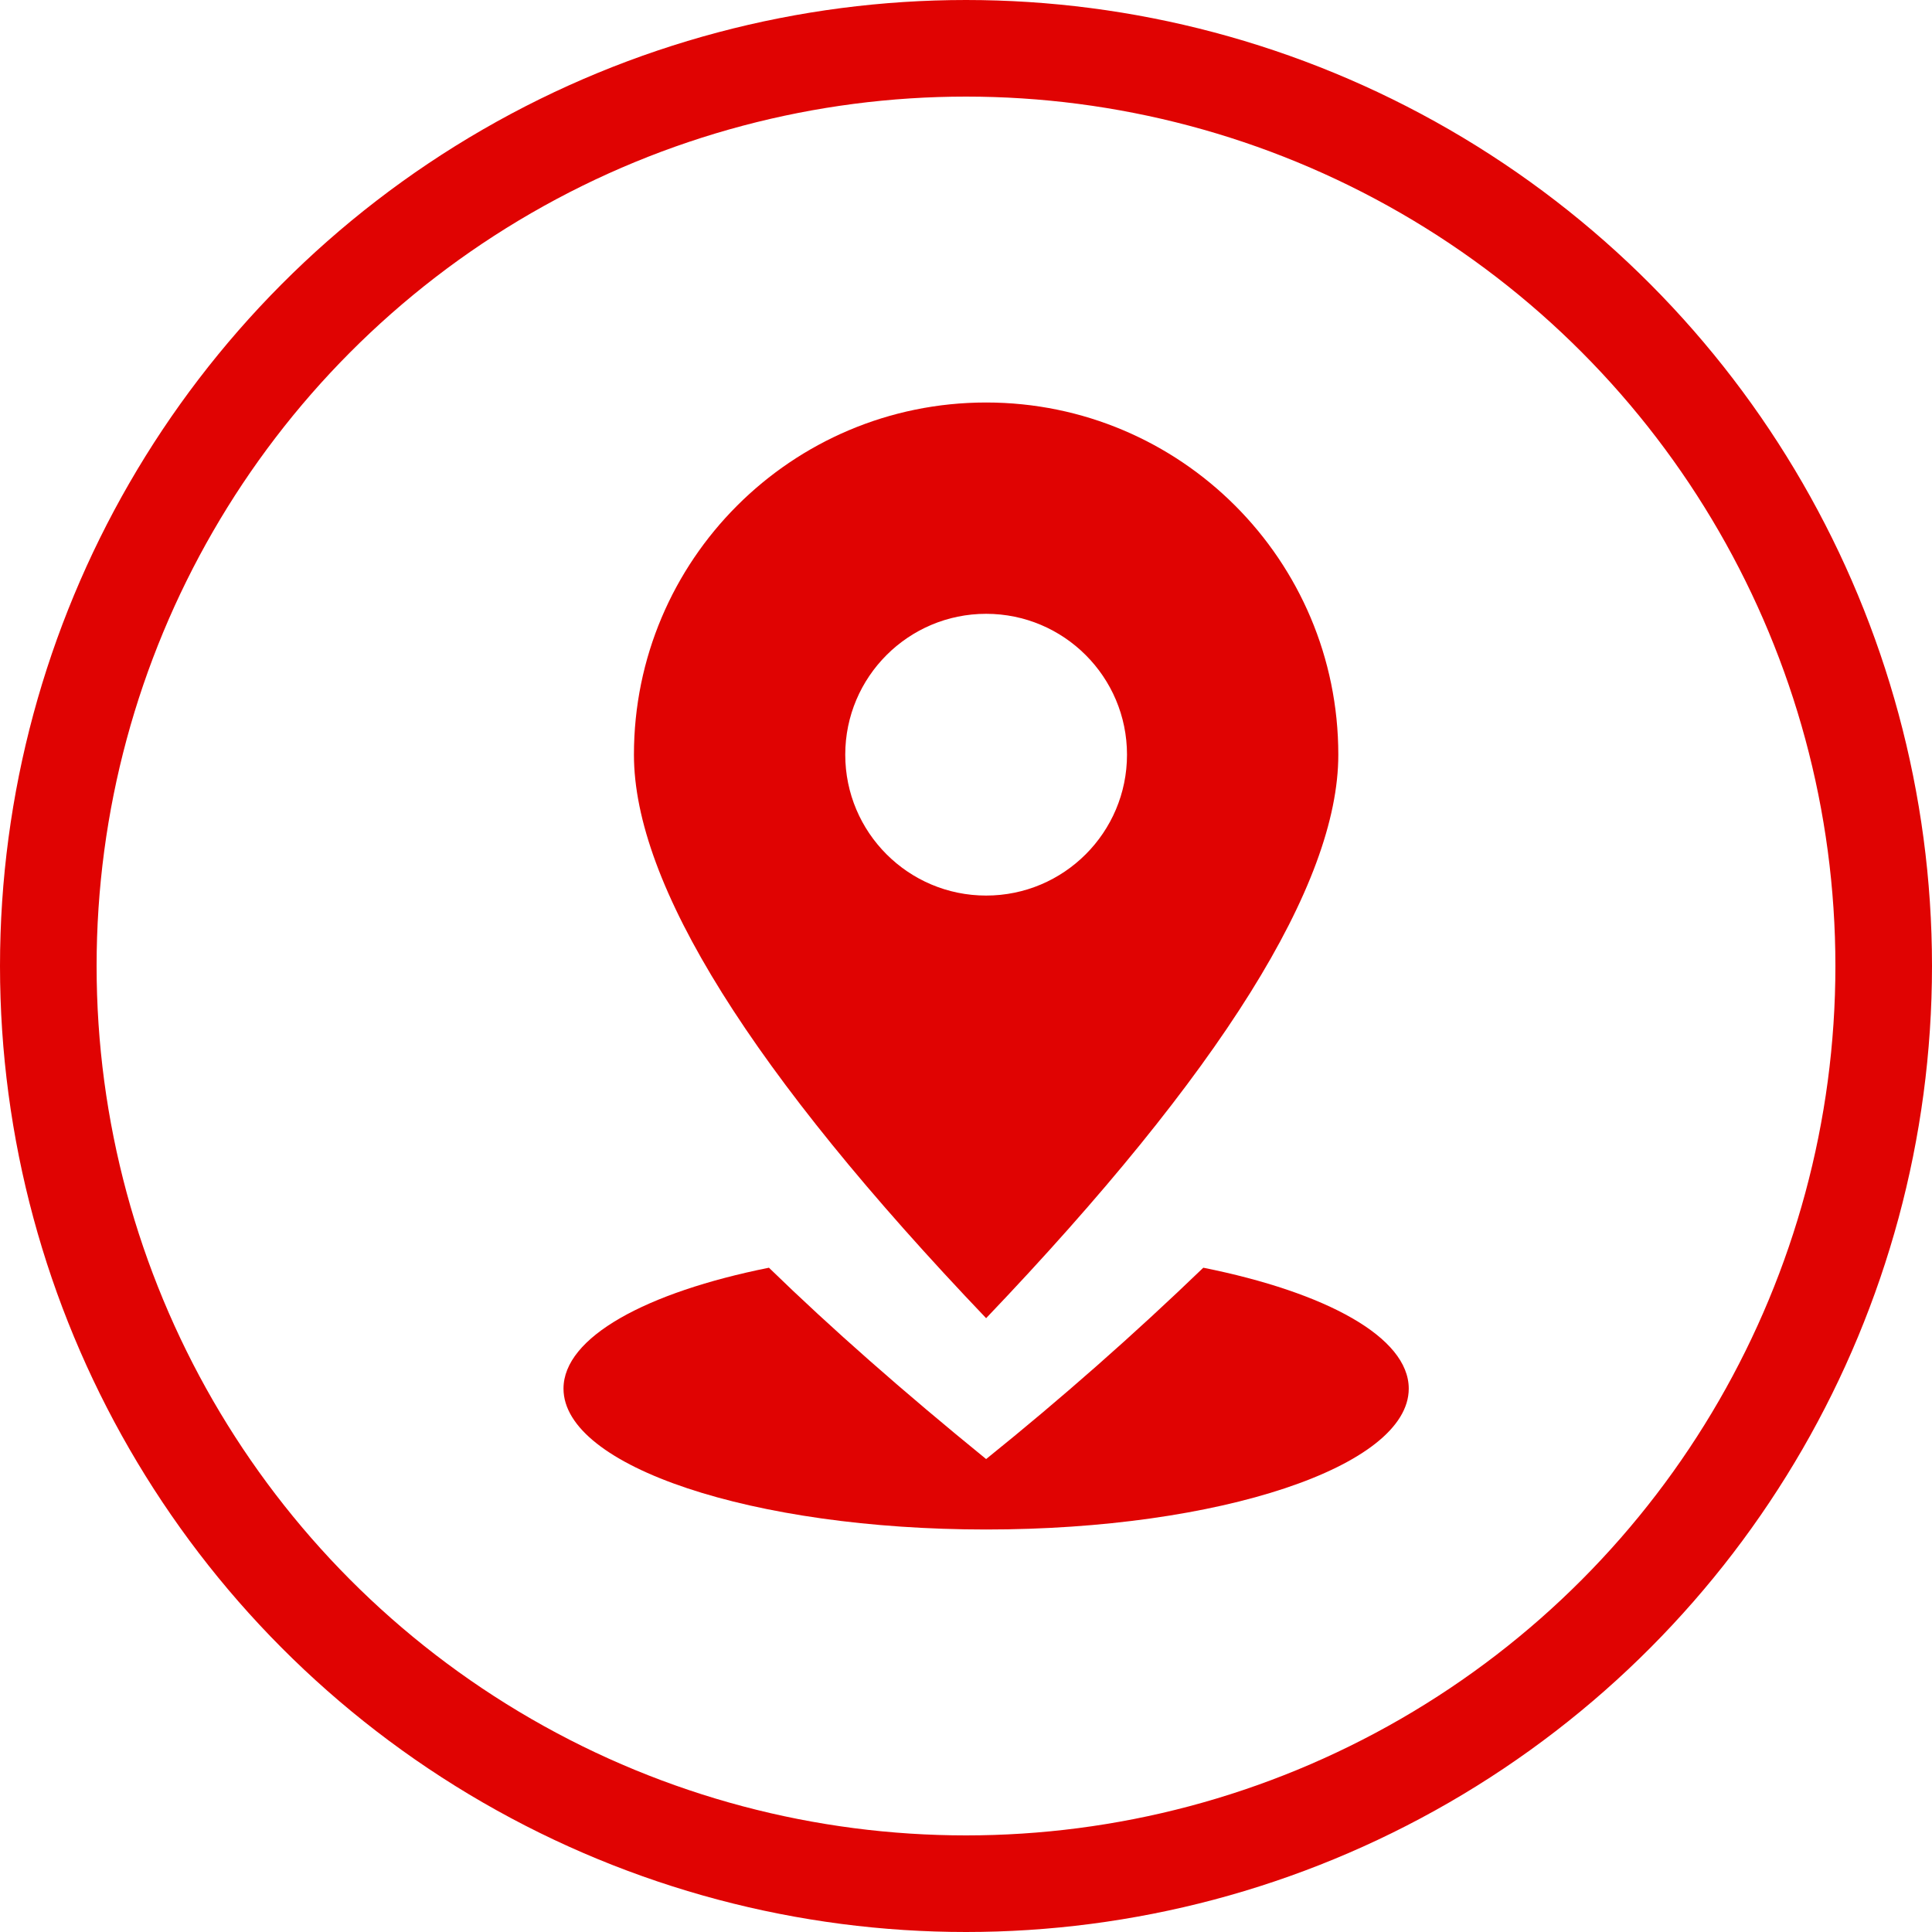 <?xml version="1.0" encoding="UTF-8"?>
<svg width="24px" height="24px" viewBox="0 0 24 24" version="1.1" xmlns="http://www.w3.org/2000/svg" xmlns:xlink="http://www.w3.org/1999/xlink">
    <!-- Generator: Sketch 63.1 (92452) - https://sketch.com -->
    <title>地址</title>
    <desc>Created with Sketch.</desc>
    <g id="页面-1" stroke="none" stroke-width="1" fill="none" fill-rule="evenodd">
        <g id="9" transform="translate(-260, -1028)">
            <g id="技术服务宗旨备份" transform="translate(260, 690)">
                <g id="编组-17" transform="translate(0, 130)">
                    <g id="地址" transform="translate(0, 208)">
                        <path d="M9.552,15.748 C10.322,16.497 11.221,17.288 12.25,18.125 C13.184,17.373 14.084,16.58 14.948,15.748 C16.477,16.055 17.5,16.612 17.5,17.25 C17.5,18.217 15.15,19 12.25,19 C9.35,19 7,18.217 7,17.25 C7,16.612 8.023,16.055 9.552,15.748 Z M12.25,16.375 C9.334,13.319 7.875,10.985 7.875,9.375 C7.875,6.959 9.834,5 12.25,5 C14.666,5 16.625,6.959 16.625,9.375 C16.625,10.985 15.166,13.319 12.25,16.375 Z M12.25,11.125 C13.216,11.125 14,10.341 14,9.375 C14,8.409 13.216,7.625 12.25,7.625 C11.284,7.625 10.5,8.409 10.5,9.375 C10.5,10.341 11.284,11.125 12.25,11.125 Z" id="形状" fill="#E00302" fill-rule="nonzero"></path>
                        <circle id="椭圆形" stroke="#E00302" stroke-width="1.2" cx="12" cy="12" r="11.4"></circle>
                    </g>
                </g>
            </g>
        </g>
    </g>
</svg>